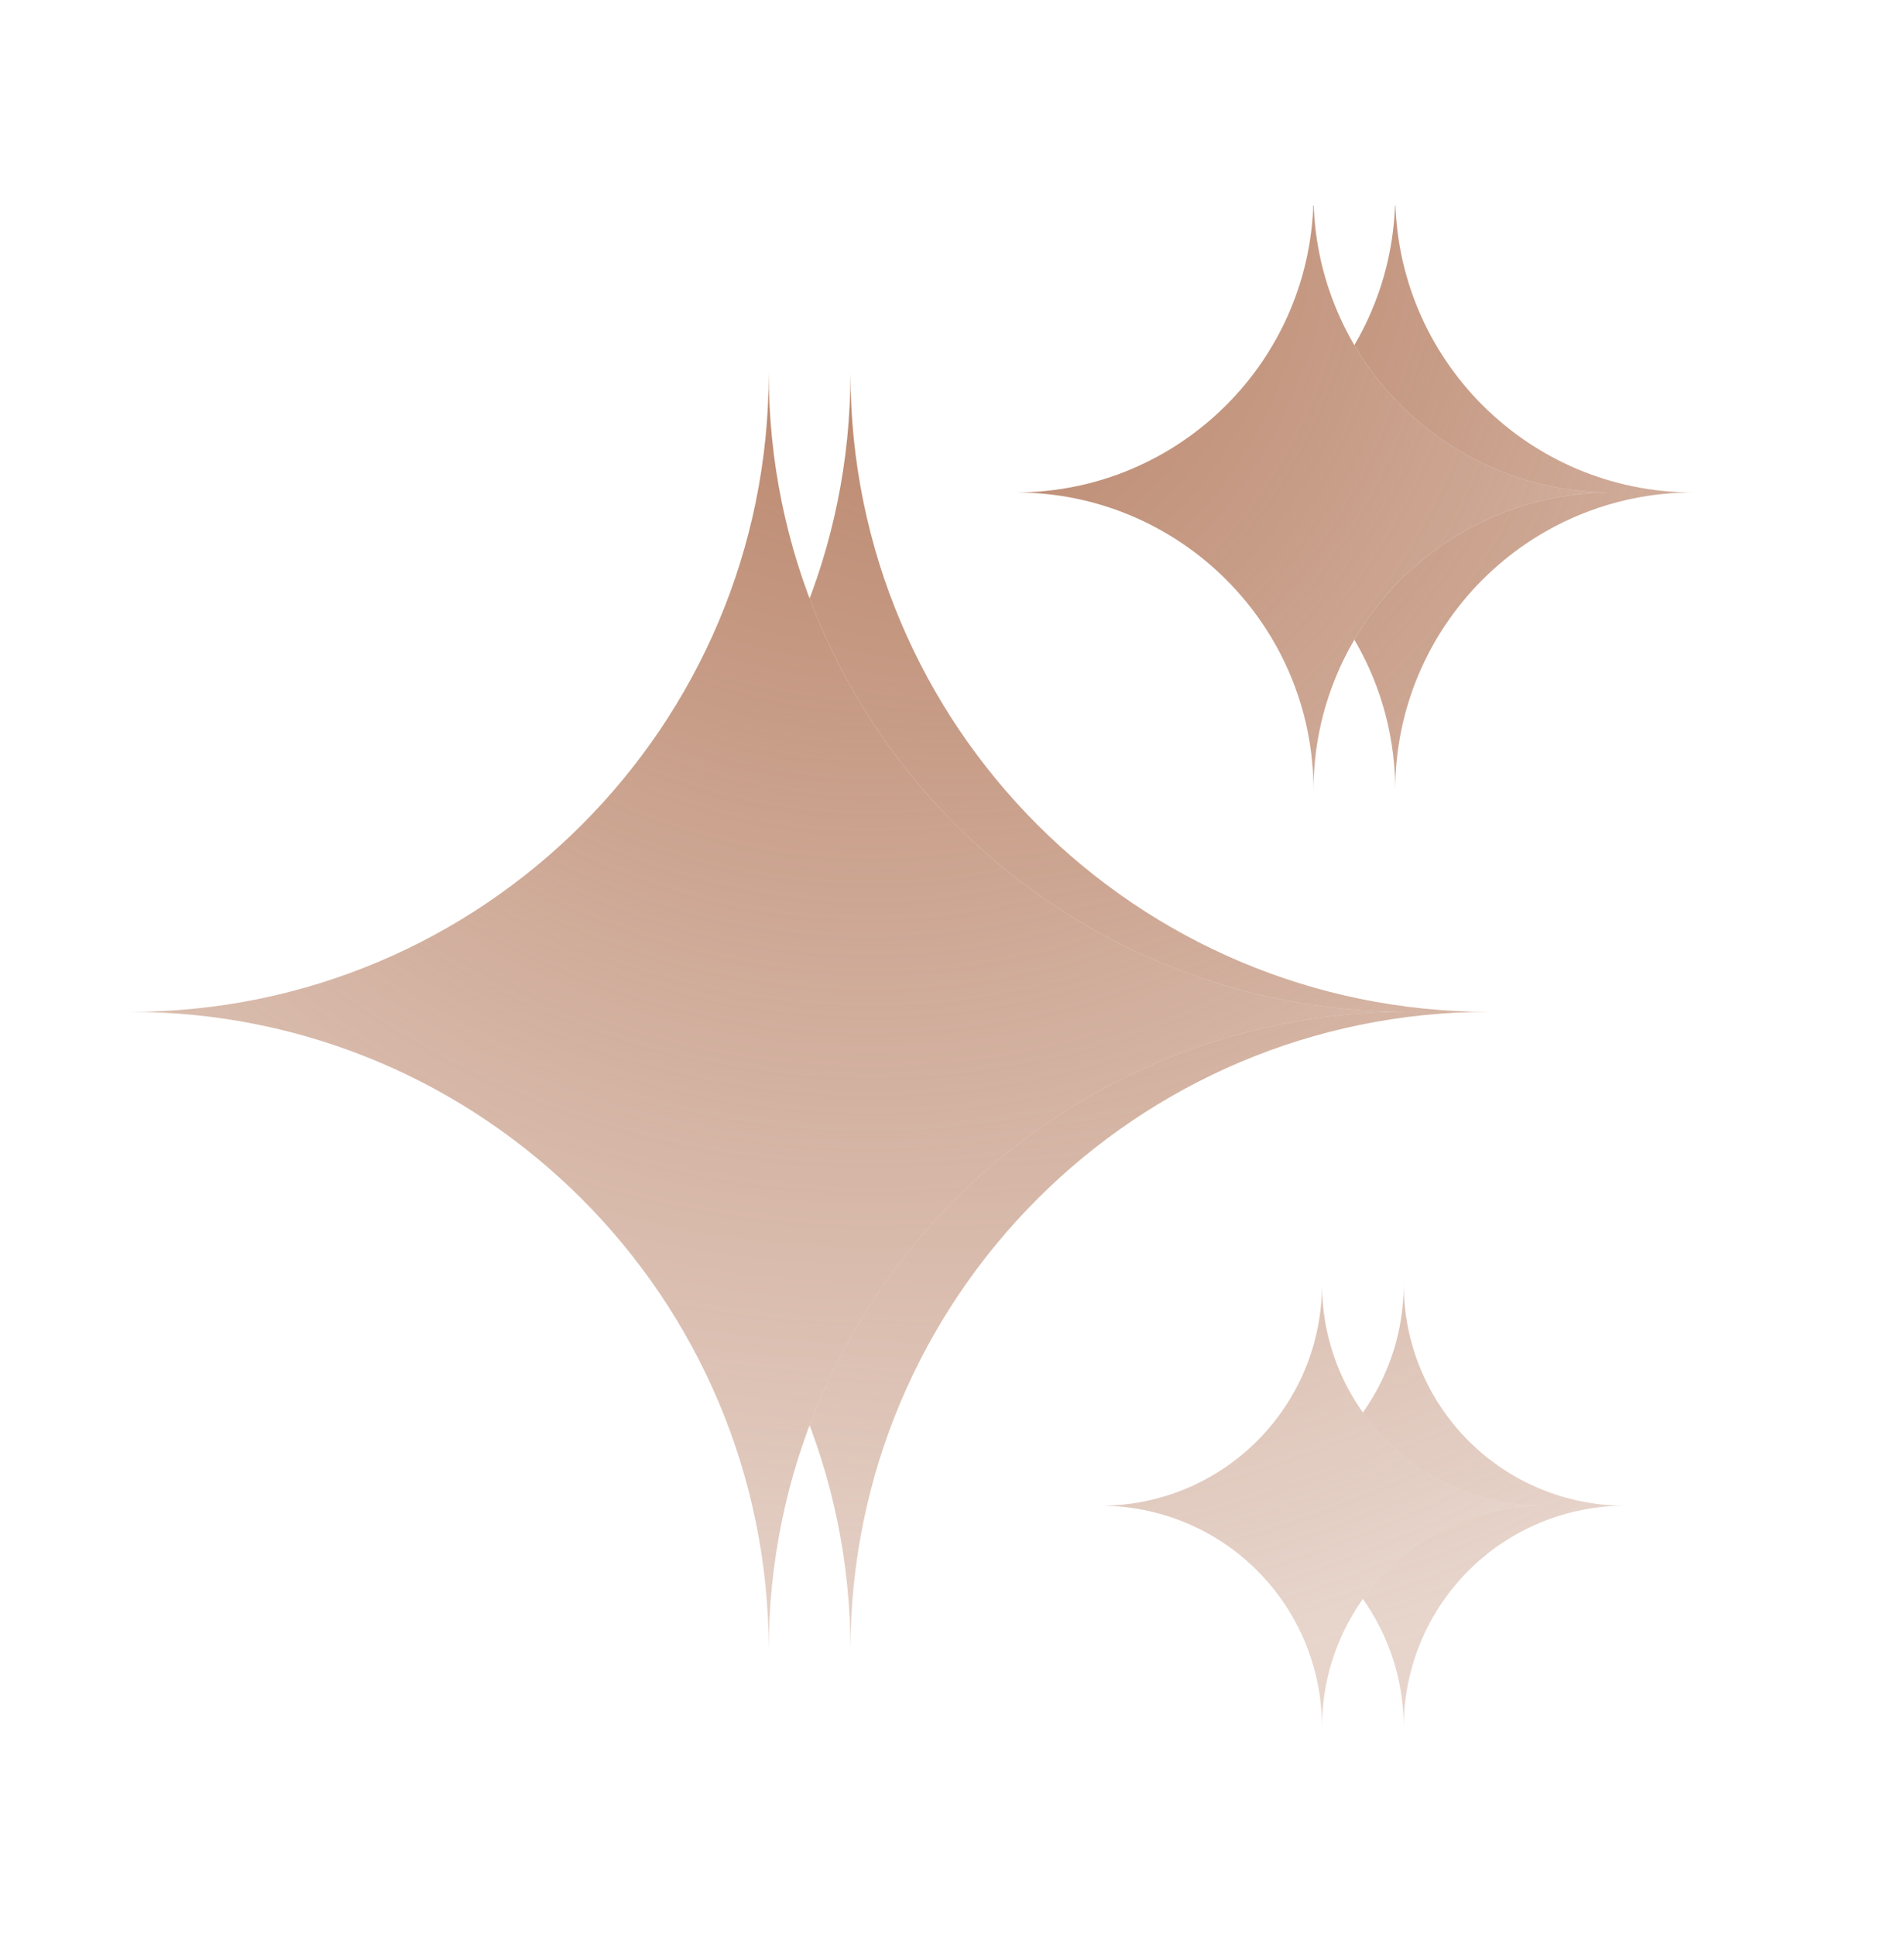 <svg width="241" height="245" viewBox="0 0 241 245" fill="none" xmlns="http://www.w3.org/2000/svg">
<g clip-path="url(#clip0_167_1781)" filter="url(#filter0_f_167_1781)">
<path fill-rule="evenodd" clip-rule="evenodd" d="M138.892 62.307C159.716 62.307 176.601 45.422 176.601 24.598C176.601 45.422 193.482 62.307 214.307 62.307C193.482 62.307 176.601 79.188 176.601 100.013C176.601 79.188 159.716 62.307 138.892 62.307ZM26.844 128.025C71.47 128.025 107.647 91.848 107.647 47.222C107.647 91.848 143.824 128.025 188.45 128.025C143.824 128.025 107.647 164.202 107.647 208.828C107.647 164.202 71.47 128.025 26.844 128.025ZM177.677 162.499C177.677 166.178 176.953 169.821 175.546 173.22C174.138 176.619 172.075 179.708 169.473 182.309C166.872 184.911 163.784 186.975 160.385 188.382C156.986 189.79 153.343 190.515 149.664 190.515C157.093 190.515 164.218 193.466 169.471 198.719C174.724 203.971 177.676 211.096 177.677 218.525C177.677 211.096 180.628 203.971 185.881 198.718C191.133 193.464 198.258 190.513 205.686 190.512C198.258 190.511 191.134 187.56 185.882 182.307C180.629 177.055 177.678 169.927 177.677 162.499Z" fill="white"/>
<path fill-rule="evenodd" clip-rule="evenodd" d="M138.892 62.307C159.716 62.307 176.601 45.422 176.601 24.598C176.601 45.422 193.482 62.307 214.307 62.307C193.482 62.307 176.601 79.188 176.601 100.013C176.601 79.188 159.716 62.307 138.892 62.307ZM26.844 128.025C71.47 128.025 107.647 91.848 107.647 47.222C107.647 91.848 143.824 128.025 188.45 128.025C143.824 128.025 107.647 164.202 107.647 208.828C107.647 164.202 71.47 128.025 26.844 128.025ZM177.677 162.499C177.677 166.178 176.953 169.821 175.546 173.22C174.138 176.619 172.075 179.708 169.473 182.309C166.872 184.911 163.784 186.975 160.385 188.382C156.986 189.79 153.343 190.515 149.664 190.515C157.093 190.515 164.218 193.466 169.471 198.719C174.724 203.971 177.676 211.096 177.677 218.525C177.677 211.096 180.628 203.971 185.881 198.718C191.133 193.464 198.258 190.513 205.686 190.512C198.258 190.511 191.134 187.56 185.882 182.307C180.629 177.055 177.678 169.927 177.677 162.499Z" fill="url(#paint0_radial_167_1781)"/>
</g>
<g clip-path="url(#clip1_167_1781)">
<path fill-rule="evenodd" clip-rule="evenodd" d="M128.548 62.307C149.372 62.307 166.257 45.422 166.257 24.598C166.257 45.422 183.138 62.307 203.963 62.307C183.138 62.307 166.257 79.188 166.257 100.013C166.257 79.188 149.372 62.307 128.548 62.307ZM16.5 128.025C61.126 128.025 97.303 91.848 97.303 47.222C97.303 91.848 133.48 128.025 178.106 128.025C133.48 128.025 97.303 164.202 97.303 208.828C97.303 164.202 61.126 128.025 16.5 128.025ZM167.333 162.499C167.334 166.178 166.609 169.821 165.202 173.22C163.794 176.619 161.731 179.708 159.13 182.309C156.528 184.911 153.44 186.975 150.041 188.382C146.642 189.79 142.999 190.515 139.32 190.515C146.749 190.515 153.874 193.466 159.127 198.719C164.381 203.971 167.332 211.096 167.333 218.525C167.333 211.096 170.284 203.971 175.537 198.718C180.79 193.464 187.914 190.513 195.343 190.512C187.914 190.511 180.791 187.56 175.538 182.307C170.285 177.055 167.334 169.927 167.333 162.499Z" fill="white"/>
<path fill-rule="evenodd" clip-rule="evenodd" d="M128.548 62.307C149.372 62.307 166.257 45.422 166.257 24.598C166.257 45.422 183.138 62.307 203.963 62.307C183.138 62.307 166.257 79.188 166.257 100.013C166.257 79.188 149.372 62.307 128.548 62.307ZM16.5 128.025C61.126 128.025 97.303 91.848 97.303 47.222C97.303 91.848 133.48 128.025 178.106 128.025C133.48 128.025 97.303 164.202 97.303 208.828C97.303 164.202 61.126 128.025 16.5 128.025ZM167.333 162.499C167.334 166.178 166.609 169.821 165.202 173.22C163.794 176.619 161.731 179.708 159.13 182.309C156.528 184.911 153.44 186.975 150.041 188.382C146.642 189.79 142.999 190.515 139.32 190.515C146.749 190.515 153.874 193.466 159.127 198.719C164.381 203.971 167.332 211.096 167.333 218.525C167.333 211.096 170.284 203.971 175.537 198.718C180.79 193.464 187.914 190.513 195.343 190.512C187.914 190.511 180.791 187.56 175.538 182.307C170.285 177.055 167.334 169.927 167.333 162.499Z" fill="url(#paint1_radial_167_1781)"/>
</g>
<defs>
<filter id="filter0_f_167_1781" x="-0.61" y="0.047" width="245.837" height="245.833" filterUnits="userSpaceOnUse" color-interpolation-filters="sRGB">
<feFlood flood-opacity="0" result="BackgroundImageFix"/>
<feBlend mode="normal" in="SourceGraphic" in2="BackgroundImageFix" result="shape"/>
<feGaussianBlur stdDeviation="12.977" result="effect1_foregroundBlur_167_1781"/>
</filter>
<radialGradient id="paint0_radial_167_1781" cx="0" cy="0" r="1" gradientUnits="userSpaceOnUse" gradientTransform="translate(120.575 24.598) rotate(90) scale(193.926 187.464)">
<stop stop-color="#B67E62"/>
<stop offset="1" stop-color="#B67E62" stop-opacity="0.32"/>
</radialGradient>
<radialGradient id="paint1_radial_167_1781" cx="0" cy="0" r="1" gradientUnits="userSpaceOnUse" gradientTransform="translate(110.231 24.598) rotate(90) scale(193.926 187.464)">
<stop stop-color="#B67E62"/>
<stop offset="1" stop-color="#B67E62" stop-opacity="0.32"/>
</radialGradient>
<clipPath id="clip0_167_1781">
<rect width="193.927" height="193.927" fill="white" transform="translate(25.344 26)"/>
</clipPath>
<clipPath id="clip1_167_1781">
<rect width="193.927" height="193.927" fill="white" transform="translate(15 26)"/>
</clipPath>
</defs>
</svg>
